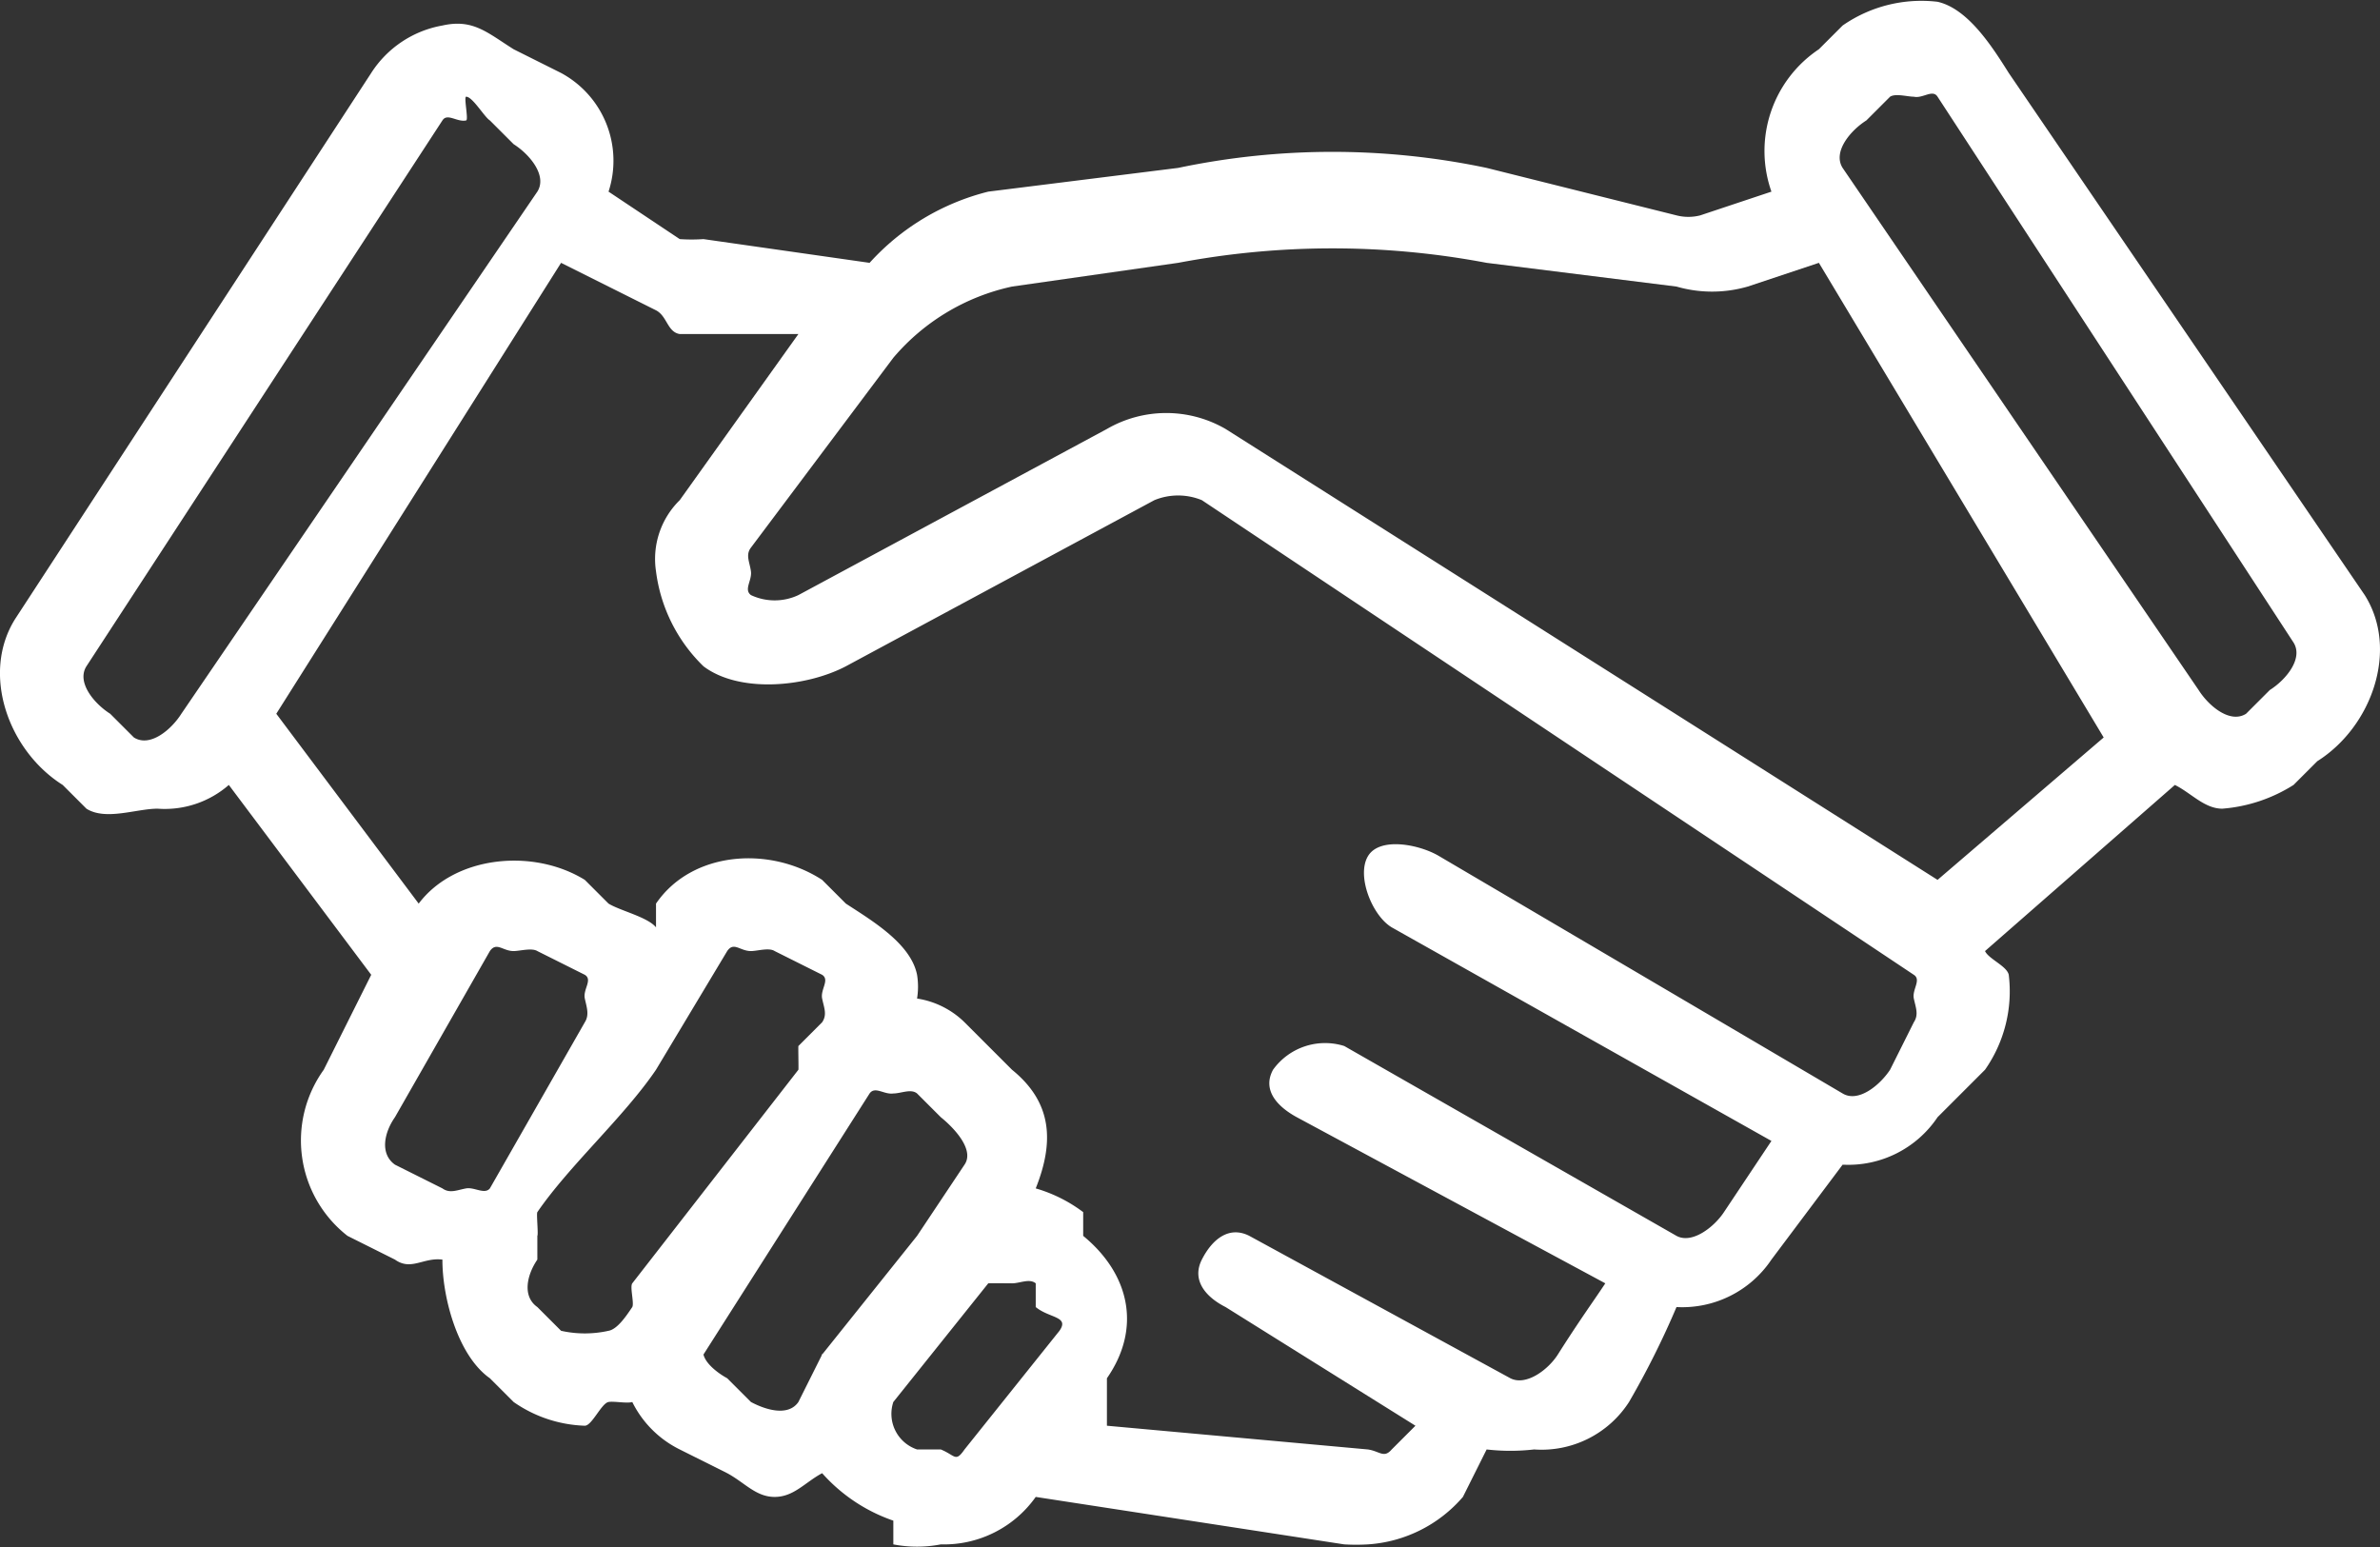 <svg xmlns="http://www.w3.org/2000/svg" width="100.285" height="65.189" viewBox="0 0 100.285 65.189">
  <rect x="0" y="0" width="100.285" height="65.189" fill="#333333" stroke="none"/>
  <path id="handshake" d="M257.478,477.317l-15-22c-.7-1.113-1.716-2.709-3-3a5.817,5.817,0,0,0-4,1l-1,1a5.156,5.156,0,0,0-2,6l-3,1a2.014,2.014,0,0,1-1,0l-8-2a31.579,31.579,0,0,0-13,0l-8,1a10.008,10.008,0,0,0-5,3l-7-1a7.142,7.142,0,0,1-1,0l-3-2a4.2,4.2,0,0,0-2-5l-2-1c-1.113-.7-1.709-1.29-3-1a4.491,4.491,0,0,0-3,2l-15,23c-1.451,2.3-.3,5.55,2,7l1,1c.815.514,2.1,0,3,0a4.106,4.106,0,0,0,3-1l6,8-2,4a5.1,5.1,0,0,0,1,7l2,1c.683.487,1.192-.1,2,0-.008,1.565.635,4.04,2,5l1,1a5.546,5.546,0,0,0,3,1c.3,0,.7-.946,1-1,.23-.042.782.072,1,0a4.412,4.412,0,0,0,2,2l2,1c.742.4,1.208,1,2,1,.809,0,1.285-.619,2-1a7.1,7.1,0,0,0,3,2v1a5.261,5.261,0,0,0,2,0,4.738,4.738,0,0,0,4-2h0l13,2a8.69,8.69,0,0,0,1,0,5.776,5.776,0,0,0,4-2l1-2a8.76,8.76,0,0,0,2,0,4.384,4.384,0,0,0,4-2,35.915,35.915,0,0,0,2-4c.041,0-.04,0,0,0a4.523,4.523,0,0,0,4-2l3-4c.137.011-.136,0,0,0a4.527,4.527,0,0,0,4-2l2-2a5.757,5.757,0,0,0,1-4c-.077-.368-.847-.667-1-1l8-7c.681.335,1.242,1,2,1a6.569,6.569,0,0,0,3-1l1-1h0C257.777,482.867,258.929,479.616,257.478,477.317Zm-57-13,7-1a34.956,34.956,0,0,1,13,0l8,1a5.4,5.4,0,0,0,3,0l3-1,12,20-7,6-30-19a4.989,4.989,0,0,0-5,0l-13,7a2.354,2.354,0,0,1-2,0c-.311-.234.051-.615,0-1s-.237-.692,0-1l6-8A9.079,9.079,0,0,1,200.479,464.317Zm-37,19-1-1c-.674-.426-1.426-1.325-1-2l15-23c.206-.326.622.085,1,0,.108-.024-.107-1,0-1,.271,0,.766.853,1,1l1,1h0c.674.426,1.426,1.325,1,2l-15,22C165.051,482.992,164.156,483.745,163.479,483.317Zm11,18c-.645-.459-.455-1.351,0-2l4-7c.28-.4.542,0,1,0,.259,0,.763-.146,1,0l2,1c.341.211-.084.61,0,1,.078.366.2.683,0,1l-4,7c-.219.269-.655-.061-1,0-.385.068-.683.227-1,0Zm9,7a4.575,4.575,0,0,1-2,0l-1-1c-.643-.453-.443-1.349,0-2v-1c.048-.063-.045-.934,0-1,1.347-1.963,3.654-4.015,5-6,.023-.034-.022.034,0,0l3-5c.278-.407.535,0,1,0,.271,0,.76-.157,1,0l2,1c.33.214-.078.615,0,1s.221.676,0,1l-1,1c-.012.018.012.982,0,1l-7,9c-.108.157.088.833,0,1h0C184.258,507.641,183.865,508.248,183.479,508.317Zm8,3c-.42.61-1.346.35-2,0l-1-1c-.367-.2-.9-.594-1-1-.075-.308-.121.284,0,0l7-11c.23-.32.608.057,1,0,.072-.01-.07,0,0,0,.329,0,.738-.211,1,0l1,1c.584.472,1.426,1.381,1,2l-2,3c-.033.044.031-.044,0,0l-4,5c-.1.137.08-.144,0,0l-1,2Zm6,2h-1a1.581,1.581,0,0,1-1-2l4-5c.231-.292-.374.051,0,0,.068-.009.933,0,1,0,.333,0,.737-.217,1,0v1c.578.476,1.429.385,1,1l-4,5C198.092,513.87,198.1,513.573,197.479,513.317Zm41-18-1,2c-.429.649-1.333,1.4-2,1l-17-10c-.823-.493-2.506-.827-3,0s.175,2.506,1,3l16,9-2,3c-.41.625-1.343,1.357-2,1l-14-8a2.7,2.7,0,0,0-3,1c-.46.844.155,1.539,1,2l13,7c-.485.735-1.085,1.553-2,3-.4.632-1.332,1.34-2,1l-11-6c-.857-.435-1.565.143-2,1s.142,1.565,1,2l8,5-1,1c-.327.382-.5.077-1,0l-11-1v-2c1.46-2.1.972-4.378-1-6v-1a6.18,6.18,0,0,0-2-1c.784-1.964.7-3.622-1-5l-2-2a3.644,3.644,0,0,0-2-1,3.147,3.147,0,0,0,0-1c-.262-1.311-1.88-2.271-3-3l-1-1c-2.231-1.45-5.5-1.2-7,1v1c-.349-.433-1.51-.7-2-1l-1-1c-2.175-1.343-5.477-1.022-7,1l-6-8,12-19,4,2c.471.243.478.917,1,1h5l-5,7a3.471,3.471,0,0,0-1,3,6.759,6.759,0,0,0,2,4c1.513,1.144,4.316.882,6,0l13-7a2.634,2.634,0,0,1,2,0l30,20c.327.211-.079.62,0,1S238.693,494.992,238.478,495.317Zm15-14h0l-1,1c-.674.427-1.573-.325-2-1l-15-22c-.426-.675.326-1.574,1-2l1-1c.234-.148.73,0,1,0,.108,0-.108-.024,0,0,.378.086.794-.327,1,0l15,23C254.9,479.992,254.153,480.892,253.478,481.317Z" transform="translate(-157.836 -452.242)" fill="#fff"/>
</svg>
